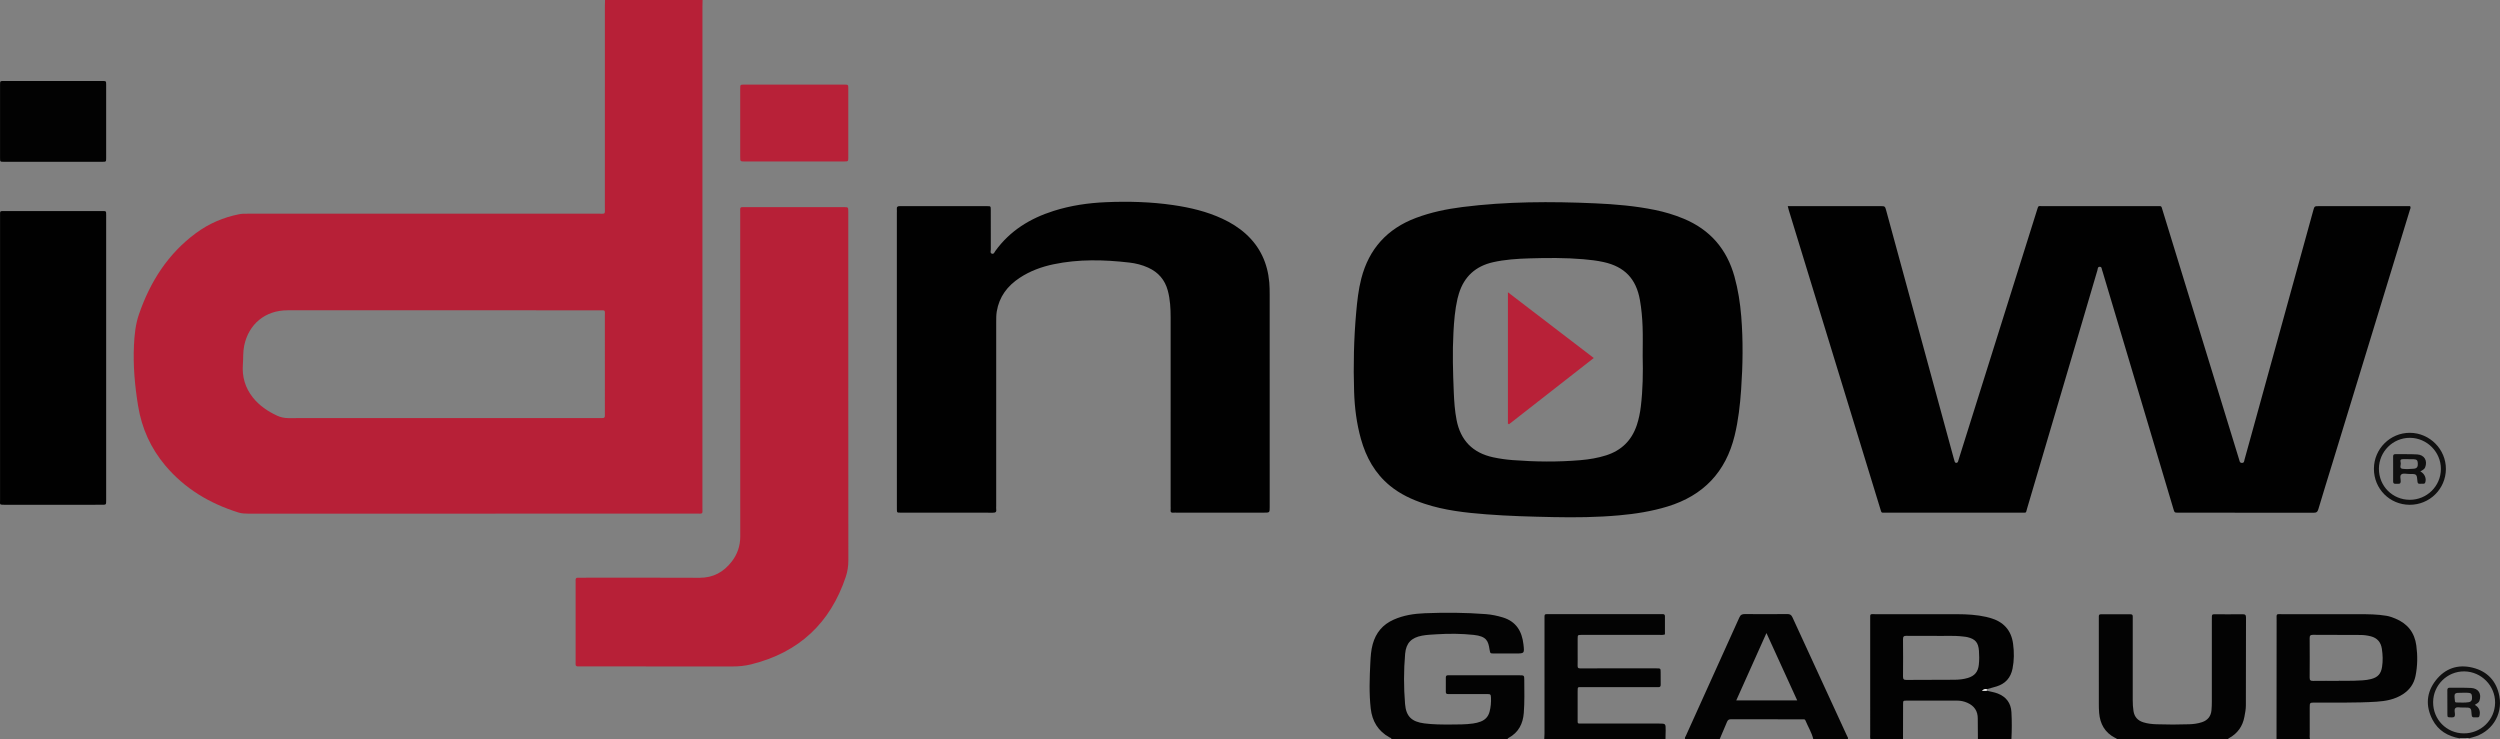 <svg xmlns="http://www.w3.org/2000/svg" xmlns:xlink="http://www.w3.org/1999/xlink" id="Layer_1" x="0px" y="0px" width="355.13px" height="105.001px" viewBox="197.79 58.48 355.13 105.001" xml:space="preserve"><rect x="197.79" y="58.48" width="355.13" height="105.001" fill="#808080" stroke="none"/><g>	<path fill="#B72037" d="M297.595,58.48c-0.007,0.303-0.021,0.605-0.021,0.908c-0.001,23.705,0,47.41-0.003,71.114  c0,1.065,0.161,0.938-0.909,0.939c-21.208,0.002-42.417,0.001-63.625,0.004c-0.468,0-0.926-0.021-1.38-0.164  c-4.073-1.277-7.618-3.381-10.389-6.674c-2.074-2.465-3.348-5.303-3.864-8.486c-0.461-2.839-0.72-5.691-0.585-8.569  c0.07-1.494,0.218-2.99,0.705-4.407c1.586-4.626,4.116-8.611,8.105-11.554c1.847-1.363,3.914-2.247,6.169-2.686  c0.393-0.077,0.789-0.068,1.185-0.068c16.589,0,33.177,0,49.766-0.002c1.117,0,0.962,0.154,0.963-0.959  c0.004-9.52,0.002-19.039,0.003-28.558c0-0.28,0.014-0.56,0.021-0.838C288.355,58.48,292.975,58.48,297.595,58.48z   M260.613,102.558c-7.326,0-14.651,0-21.977,0c-3.162,0-5.521,1.945-6.161,5.035c-0.182,0.88-0.115,1.765-0.183,2.646  c-0.134,1.751,0.322,3.325,1.416,4.704c0.919,1.16,2.11,1.961,3.437,2.58c0.514,0.24,1.041,0.349,1.618,0.349  c14.698-0.011,29.396-0.009,44.093-0.009c0.164,0,0.327-0.009,0.49,0.001c0.269,0.017,0.387-0.097,0.367-0.368  c-0.012-0.163-0.001-0.327-0.001-0.49c0-4.525,0.002-9.052-0.001-13.578c-0.001-0.963,0.138-0.869-0.841-0.869  C275.45,102.557,268.031,102.558,260.613,102.558z"></path>	<path fill="#020202" d="M480.016,156.597c0.518,0.134,1.05,0.201,1.553,0.397c1.214,0.473,1.877,1.366,1.948,2.646  c0.071,1.278,0.063,2.561-0.002,3.842c-1.586,0-3.173,0-4.76,0c-0.008-0.977-0.024-1.953-0.02-2.93  c0.006-1.076-0.502-1.805-1.469-2.236c-0.474-0.211-0.969-0.315-1.488-0.314c-2.372,0.002-4.744-0.002-7.116,0.001  c-0.528,0.001-0.534,0.009-0.536,0.525c-0.007,1.651-0.008,3.302-0.011,4.954c-1.54,0-3.079,0-4.62,0  c-0.078-0.228-0.041-0.463-0.041-0.694c-0.002-5.43-0.003-10.859-0.001-16.29c0-0.906-0.072-0.771,0.789-0.772  c3.869-0.004,7.737-0.008,11.605,0.002c1.375,0.004,2.748,0.081,4.097,0.386c0.181,0.041,0.36,0.091,0.54,0.141  c1.873,0.521,3.004,1.72,3.266,3.662c0.16,1.182,0.161,2.368-0.076,3.548c-0.258,1.282-1,2.126-2.246,2.517  c-0.465,0.146-0.94,0.261-1.411,0.39c-0.229-0.026-0.434,0.015-0.688,0.227C479.621,156.597,479.819,156.597,480.016,156.597z   M472.551,148.808c-1.48,0-2.717,0.011-3.952-0.007c-0.358-0.006-0.485,0.097-0.483,0.47c0.018,1.772,0.017,3.545,0.001,5.317  c-0.003,0.361,0.104,0.48,0.474,0.477c2.285-0.019,4.571-0.005,6.856-0.025c0.627-0.006,1.258-0.069,1.866-0.25  c0.984-0.294,1.469-0.874,1.576-1.904c0.068-0.651,0.064-1.303,0.016-1.956c-0.087-1.17-0.512-1.677-1.643-1.943  c-0.181-0.043-0.367-0.06-0.553-0.082C475.246,148.72,473.774,148.853,472.551,148.808z"></path>	<path fill="#030303" d="M395.455,163.481c-0.005-0.185-0.178-0.194-0.285-0.254c-1.621-0.896-2.462-2.299-2.666-4.107  c-0.243-2.164-0.162-4.333-0.054-6.501c0.045-0.883,0.097-1.768,0.336-2.631c0.45-1.63,1.425-2.795,2.979-3.486  c1.411-0.63,2.91-0.852,4.425-0.911c2.892-0.114,5.785-0.098,8.674,0.126c0.813,0.063,1.612,0.229,2.397,0.467  c1.904,0.579,2.731,1.972,2.94,3.845c0.142,1.279,0.144,1.279-1.114,1.279c-1.027,0-2.054,0.002-3.08-0.001  c-0.519-0.001-0.519-0.006-0.609-0.489c-0.004-0.022-0.01-0.045-0.014-0.068c-0.181-1.194-0.401-1.888-2.26-2.083  c-1.741-0.184-3.494-0.194-5.244-0.086c-0.698,0.043-1.396,0.067-2.088,0.196c-1.512,0.284-2.264,1.044-2.398,2.57  c-0.21,2.375-0.204,4.757-0.012,7.13c0.146,1.792,0.958,2.536,2.752,2.765c1.231,0.156,2.467,0.164,3.703,0.157  c1.073-0.006,2.146,0.008,3.214-0.146c0.371-0.052,0.73-0.139,1.08-0.273c0.659-0.252,1.077-0.722,1.256-1.398  c0.174-0.658,0.232-1.331,0.201-2.011c-0.021-0.454-0.071-0.498-0.55-0.499c-1.68-0.005-3.36-0.003-5.04-0.003  c-0.163,0-0.326-0.006-0.489,0.001c-0.227,0.01-0.341-0.069-0.337-0.318c0.01-0.677,0.01-1.354,0.001-2.03  c-0.003-0.247,0.11-0.332,0.34-0.319c0.117,0.008,0.233,0.001,0.351,0.001c3.242,0,6.486,0,9.729,0  c0.701,0.001,0.722,0.002,0.724,0.66c0.005,1.563,0.054,3.125-0.069,4.687c-0.122,1.548-0.748,2.772-2.146,3.539  c-0.069,0.039-0.183,0.064-0.128,0.192C406.469,163.481,400.961,163.481,395.455,163.481z"></path>	<path fill="#030303" d="M521.176,163.481c0.003-5.619,0.004-11.237,0.012-16.855c0.002-1.044-0.139-0.899,0.87-0.9  c3.613-0.007,7.227-0.01,10.841,0.001c1.304,0.004,2.61,0.007,3.902,0.229c0.439,0.075,0.853,0.226,1.262,0.396  c1.718,0.713,2.723,1.972,2.971,3.827c0.194,1.445,0.177,2.879-0.112,4.312c-0.23,1.141-0.851,1.995-1.82,2.618  c-1.135,0.729-2.404,0.966-3.722,1.049c-2.911,0.184-5.825,0.109-8.74,0.124c-0.748,0.004-0.749,0.001-0.75,0.73  c0,1.259-0.002,2.518,0.003,3.776c0,0.23-0.041,0.467,0.044,0.693C524.349,163.481,522.763,163.481,521.176,163.481z   M530.007,155.197c0-0.005,0-0.01,0-0.014c0.746,0,1.492,0.023,2.237-0.007c0.79-0.031,1.586-0.034,2.359-0.234  c0.978-0.253,1.409-0.746,1.564-1.731c0.137-0.862,0.1-1.721-0.029-2.575c-0.138-0.916-0.641-1.524-1.562-1.764  c-0.478-0.123-0.963-0.188-1.45-0.192c-2.261-0.014-4.521,0-6.782-0.021c-0.394-0.003-0.464,0.146-0.463,0.491  c0.012,1.864,0.015,3.729-0.001,5.594c-0.003,0.378,0.137,0.466,0.49,0.461C527.582,155.186,528.795,155.197,530.007,155.197z"></path>	<path fill="#030303" d="M437.175,163.481c-0.116-0.196,0.034-0.341,0.104-0.493c2.53-5.598,5.069-11.19,7.588-16.793  c0.175-0.389,0.391-0.49,0.788-0.486c2.004,0.019,4.009,0.02,6.013-0.002c0.383-0.004,0.581,0.108,0.741,0.458  c2.58,5.626,5.174,11.246,7.762,16.868c0.064,0.14,0.198,0.269,0.104,0.448c-1.634,0-3.267,0-4.9,0  c-0.231-0.953-0.755-1.783-1.126-2.677c-0.083-0.197-0.276-0.142-0.43-0.142c-3.381-0.003-6.762,0.002-10.144-0.01  c-0.312-0.001-0.453,0.113-0.563,0.385c-0.333,0.819-0.689,1.629-1.036,2.442C440.442,163.481,438.809,163.481,437.175,163.481z   M453.087,157.975c-1.471-3.223-2.896-6.344-4.369-9.571c-1.454,3.246-2.86,6.381-4.29,9.571  C447.336,157.975,450.149,157.975,453.087,157.975z"></path>	<path fill="#030303" d="M498.495,163.481c-0.039-0.134-0.171-0.147-0.269-0.197c-1.44-0.745-2.119-1.975-2.25-3.546  c-0.038-0.44-0.042-0.885-0.043-1.328c-0.004-3.965-0.002-7.929-0.002-11.894c0-0.164,0.005-0.327,0.001-0.491  c-0.004-0.204,0.091-0.286,0.297-0.285c1.399,0.004,2.799,0.005,4.198-0.001c0.242-0.001,0.334,0.104,0.324,0.336  c-0.008,0.162-0.001,0.326-0.001,0.489c0,3.801,0.002,7.603-0.001,11.404c0,0.514,0.029,1.022,0.11,1.532  c0.132,0.828,0.609,1.339,1.39,1.584c0.604,0.189,1.231,0.257,1.861,0.279c1.563,0.055,3.125,0.053,4.687-0.001  c0.608-0.021,1.209-0.102,1.788-0.294c0.813-0.271,1.271-0.84,1.35-1.692c0.038-0.417,0.051-0.837,0.051-1.257  c0.004-3.872,0.002-7.743,0.002-11.614c0-0.863-0.043-0.762,0.742-0.764c1.212-0.003,2.426,0.011,3.637-0.008  c0.372-0.007,0.474,0.12,0.473,0.48c-0.014,4.15-0.01,8.303-0.019,12.454c-0.001,0.56-0.106,1.111-0.213,1.661  c-0.253,1.316-0.948,2.311-2.118,2.968c-0.077,0.043-0.18,0.063-0.175,0.184C509.042,163.481,503.77,163.481,498.495,163.481z"></path>	<path fill="#030303" d="M417.156,163.481c0.011-0.256,0.032-0.511,0.033-0.767c0.002-5.412,0.001-10.824,0.002-16.236  c0-0.843-0.073-0.755,0.744-0.755c5.202-0.002,10.404-0.001,15.606-0.001c0.141,0,0.281,0.01,0.42-0.002  c0.237-0.018,0.34,0.084,0.338,0.321c-0.004,0.858-0.001,1.718-0.001,2.557c-0.311,0.115-0.569,0.068-0.822,0.068  c-3.569,0.004-7.139,0.003-10.708,0.003c-0.117,0-0.233-0.002-0.35,0c-0.51,0.011-0.514,0.011-0.519,0.555  c-0.005,0.676-0.001,1.353-0.001,2.029c0,0.606,0.012,1.213-0.005,1.819c-0.008,0.28,0.101,0.357,0.365,0.354  c0.979-0.011,1.96-0.003,2.938-0.003c2.637,0,5.272-0.002,7.909,0c0.575,0.001,0.579,0.006,0.583,0.558  c0.005,0.583-0.01,1.167,0.006,1.749c0.007,0.27-0.082,0.371-0.357,0.363c-0.56-0.015-1.119-0.004-1.679-0.004  c-3.033,0-6.066-0.001-9.099,0.001c-0.646,0.001-0.665-0.108-0.663,0.62c0.003,1.33,0.002,2.66,0,3.99  c0,0.604-0.038,0.563,0.567,0.563c3.663,0,7.326,0,10.988,0c0.951,0,0.953,0,0.95,0.961c-0.002,0.419-0.019,0.838-0.028,1.257  C428.635,163.481,422.896,163.481,417.156,163.481z"></path>	<path fill="#FAFAFA" d="M548.477,163.365c0,0.039,0,0.077-0.001,0.116c-0.42,0-0.84,0-1.261,0c0-0.037-0.001-0.073,0-0.11  C547.636,163.369,548.056,163.367,548.477,163.365z"></path>	<path fill="#010101" d="M451.745,87.761c0.266,0,0.475,0,0.683,0c4.153,0,8.307,0,12.459,0c0.674,0,0.674,0.001,0.858,0.683  c3.178,11.661,6.355,23.322,9.532,34.982c0.056,0.202,0.106,0.405,0.173,0.604c0.037,0.112,0.11,0.212,0.251,0.199  c0.128-0.012,0.206-0.093,0.242-0.215c0.054-0.179,0.107-0.357,0.163-0.535c3.671-11.685,7.343-23.37,11.015-35.055  c0.257-0.817,0.143-0.659,0.888-0.66c5.366-0.005,10.732-0.005,16.099-0.001c0.797,0,0.665-0.115,0.9,0.65  c3.571,11.62,7.138,23.239,10.706,34.859c0.047,0.155,0.087,0.314,0.145,0.467c0.076,0.204,0.056,0.484,0.388,0.499  c0.354,0.015,0.329-0.286,0.386-0.485c0.357-1.253,0.697-2.513,1.044-3.771c2.903-10.528,5.807-21.056,8.711-31.584  c0.175-0.635,0.177-0.636,0.836-0.636c4.129,0,8.259,0,12.389,0c0.186,0,0.37,0,0.54,0c0.132,0.221,0.014,0.386-0.039,0.556  c-3.672,12.002-7.344,24.004-11.017,36.005c-0.661,2.16-1.337,4.315-1.979,6.48c-0.112,0.376-0.255,0.514-0.666,0.513  c-6.416-0.015-12.832-0.01-19.247-0.012c-0.52,0-0.522-0.006-0.686-0.555c-2.211-7.408-4.419-14.816-6.629-22.226  c-1.139-3.816-2.279-7.631-3.419-11.447c-0.02-0.066-0.041-0.133-0.066-0.199c-0.075-0.204-0.036-0.519-0.368-0.5  c-0.285,0.016-0.252,0.311-0.306,0.491c-0.725,2.433-1.433,4.87-2.15,7.304c-2.609,8.844-5.219,17.689-7.836,26.531  c-0.204,0.688-0.036,0.6-0.785,0.6c-6.439,0.004-12.879,0.004-19.318,0.001c-0.636,0-0.557,0.092-0.756-0.556  c-4.332-14.138-8.664-28.275-12.995-42.413C451.843,88.18,451.811,88.021,451.745,87.761z"></path>	<path fill="#010101" d="M418.425,131.935c-3.172-0.064-6.344-0.149-9.509-0.394c-2.979-0.229-5.941-0.561-8.798-1.51  c-1.76-0.585-3.422-1.356-4.868-2.54c-2.138-1.748-3.406-4.038-4.139-6.661c-0.611-2.191-0.896-4.434-0.967-6.698  c-0.119-3.756-0.041-7.512,0.294-11.257c0.146-1.625,0.318-3.249,0.729-4.835c1.092-4.221,3.691-7.077,7.768-8.608  c2.129-0.8,4.338-1.258,6.585-1.542c6.271-0.793,12.566-0.808,18.866-0.527c2.842,0.126,5.678,0.366,8.474,0.936  c1.396,0.284,2.753,0.69,4.071,1.235c3.771,1.559,6.161,4.322,7.246,8.242c0.513,1.85,0.805,3.736,0.96,5.644  c0.282,3.472,0.226,6.948-0.017,10.42c-0.152,2.185-0.398,4.362-0.916,6.5c-1.257,5.19-4.448,8.538-9.545,10.093  c-2.241,0.684-4.541,1.045-6.866,1.253C424.679,131.966,421.553,132,418.425,131.935z M431.136,109.031  c0-1.375,0.039-2.752-0.011-4.125c-0.047-1.28-0.158-2.558-0.384-3.823c-0.534-2.998-2.168-4.711-5.134-5.372  c-0.957-0.213-1.929-0.325-2.904-0.408c-2.56-0.217-5.125-0.197-7.689-0.12c-1.724,0.052-3.447,0.164-5.137,0.545  c-2.456,0.556-4.091,2.022-4.843,4.441c-0.076,0.245-0.147,0.491-0.204,0.74c-0.36,1.573-0.487,3.173-0.575,4.781  c-0.154,2.845-0.07,5.688,0.048,8.531c0.054,1.302,0.144,2.605,0.391,3.893c0.563,2.928,2.295,4.701,5.209,5.328  c0.914,0.196,1.838,0.325,2.766,0.396c3.213,0.245,6.429,0.284,9.642,0.007c1.231-0.106,2.449-0.305,3.633-0.682  c2.176-0.694,3.628-2.117,4.354-4.282c0.289-0.864,0.466-1.753,0.575-2.657C431.16,113.834,431.196,111.434,431.136,109.031z"></path>	<path fill="#010101" d="M325.19,109.502c0-6.93,0-13.859,0-20.789c0-0.164,0.017-0.329-0.003-0.49  c-0.047-0.378,0.127-0.467,0.48-0.466c4.13,0.01,8.26,0.004,12.39,0.008c0.462,0,0.471,0.013,0.473,0.533  c0.004,1.867-0.003,3.733,0.007,5.6c0.001,0.213-0.136,0.523,0.153,0.618c0.285,0.094,0.371-0.221,0.5-0.399  c2.082-2.877,4.94-4.62,8.27-5.677c2.416-0.767,4.905-1.132,7.428-1.239c3.197-0.135,6.392-0.051,9.565,0.412  c2.406,0.352,4.759,0.906,6.978,1.938c1.212,0.564,2.338,1.26,3.333,2.16c2.037,1.844,3.089,4.167,3.329,6.877  c0.051,0.58,0.057,1.165,0.057,1.748c0.004,10.057,0.003,20.113,0.003,30.169c0,0.798-0.001,0.798-0.823,0.798  c-4.129,0.001-8.259,0.001-12.389,0c-0.14,0-0.282-0.013-0.42,0.003c-0.315,0.036-0.495-0.049-0.444-0.412  c0.022-0.16,0.004-0.326,0.004-0.489c0-8.937-0.001-17.873,0.001-26.809c0-1.286-0.067-2.563-0.398-3.814  c-0.409-1.544-1.351-2.629-2.799-3.287c-0.858-0.389-1.764-0.615-2.691-0.721c-3.584-0.412-7.167-0.5-10.725,0.242  c-1.723,0.359-3.359,0.957-4.838,1.934c-1.733,1.144-2.9,2.673-3.248,4.765c-0.081,0.487-0.081,0.975-0.081,1.465  c-0.001,8.726-0.001,17.453-0.001,26.178c0,0.164-0.02,0.33,0.004,0.49c0.057,0.389-0.129,0.463-0.477,0.463  c-4.386-0.01-8.772-0.005-13.159-0.009c-0.466,0-0.473-0.012-0.475-0.521c-0.003-1.447-0.001-2.894-0.001-4.341  C325.19,120.795,325.19,115.148,325.19,109.502z"></path>	<path fill="#B72037" d="M318.292,113.657c0,8.141-0.005,16.282,0.008,24.424c0.001,0.804-0.11,1.574-0.364,2.332  c-2.201,6.587-6.654,10.744-13.403,12.429c-0.888,0.222-1.781,0.312-2.699,0.31c-7.115-0.013-14.229-0.008-21.344-0.008  c-0.187,0-0.373-0.009-0.56,0.002c-0.259,0.013-0.398-0.079-0.375-0.36c0.012-0.14,0.001-0.28,0.001-0.42c0-3.686,0-7.371,0-11.057  c0-0.141,0.005-0.28,0-0.42c-0.008-0.226,0.074-0.354,0.321-0.346c0.187,0.008,0.373,0,0.56,0c5.576,0,11.15-0.019,16.725,0.011  c1.938,0.01,3.42-0.816,4.564-2.291c0.803-1.034,1.219-2.223,1.218-3.569c-0.012-15.302-0.008-30.604-0.006-45.907  c0-1.006-0.128-0.881,0.901-0.882c4.525-0.004,9.051-0.001,13.576-0.001c0.093,0,0.187-0.001,0.28,0  c0.59,0.008,0.59,0.008,0.596,0.63c0.001,0.14,0,0.28,0,0.42C318.292,97.188,318.292,105.422,318.292,113.657z"></path>	<path fill="#010101" d="M197.797,109.293c0-6.624,0-13.248,0-19.872c0-0.117,0.001-0.233,0-0.35  c-0.006-0.635-0.028-0.609,0.608-0.609c4.619,0.001,9.237,0.001,13.854,0c0.631,0,0.612-0.035,0.612,0.606  c-0.001,13.504,0,27.009-0.001,40.513c0,0.598-0.004,0.602-0.608,0.602c-4.618,0.002-9.236,0-13.854,0.002  c-0.738,0-0.61-0.028-0.61-0.67C197.797,122.774,197.797,116.034,197.797,109.293z"></path>	<path fill="#020202" d="M205.331,69.983c2.332,0,4.663-0.002,6.995,0.001c0.535,0.001,0.544,0.009,0.544,0.529  c0.003,3.474,0.003,6.947,0,10.421c0,0.52-0.008,0.528-0.54,0.528c-4.662,0.002-9.325,0.002-13.988,0  c-0.536,0-0.544-0.008-0.545-0.523c-0.002-3.474-0.002-6.948,0-10.421c0-0.526,0.009-0.534,0.539-0.535  C200.669,69.981,203,69.983,205.331,69.983z"></path>	<path fill="#B82138" d="M310.607,81.418c-2.333,0-4.665,0.001-6.998,0c-0.665,0-0.671-0.003-0.671-0.624  c-0.002-3.242-0.002-6.484,0-9.727c0-0.561,0.008-0.569,0.582-0.569c4.735-0.002,9.47-0.002,14.206,0  c0.559,0,0.565,0.009,0.566,0.584c0.002,3.242,0.002,6.484,0,9.728c0,0.601-0.006,0.606-0.616,0.607  C315.319,81.42,312.963,81.418,310.607,81.418z"></path>	<path fill="#101010" d="M535.009,125.061c0.01-2.827,2.315-5.118,5.128-5.099c2.81,0.021,5.116,2.352,5.098,5.15  c-0.02,2.825-2.315,5.087-5.15,5.075C537.244,130.176,534.999,127.908,535.009,125.061z M540.097,129.477  c2.443,0.006,4.417-1.944,4.427-4.376c0.01-2.414-1.978-4.416-4.396-4.427c-2.426-0.012-4.402,1.96-4.408,4.396  C535.714,127.527,537.645,129.472,540.097,129.477z"></path>	<path fill="#101010" d="M548.477,163.365c-0.421,0.002-0.841,0.004-1.262,0.006c-1.697-0.302-3.077-1.102-3.886-2.663  c-1.002-1.936-0.878-3.852,0.462-5.574c1.323-1.7,3.131-2.328,5.227-1.815c2.124,0.52,3.425,1.932,3.817,4.083  c0.488,2.679-1.17,5.156-3.819,5.818C548.835,163.265,548.656,163.316,548.477,163.365z M547.763,162.657  c2.45,0.018,4.427-1.905,4.461-4.343c0.033-2.408-1.938-4.425-4.363-4.461c-2.419-0.035-4.423,1.932-4.441,4.362  C543.401,160.679,545.319,162.64,547.763,162.657z"></path>	<path fill="#FAFAFA" d="M480.016,156.597c-0.197,0-0.395,0-0.687,0c0.254-0.212,0.459-0.253,0.688-0.227  C480.017,156.445,480.016,156.521,480.016,156.597z"></path>	<path fill="#B82138" d="M411.994,118.646c0-6.173,0-12.345,0-18.648c4.09,3.131,8.111,6.21,12.196,9.337  c-4.062,3.174-8.054,6.294-12.046,9.413C412.095,118.715,412.044,118.681,411.994,118.646z"></path>	<path fill="#101010" d="M541.604,125.449c0.622,0.31,0.907,1.026,0.686,1.595c-0.04,0.103-0.107,0.147-0.205,0.15  c-0.187,0.007-0.373-0.003-0.559,0.008c-0.242,0.015-0.311-0.098-0.33-0.329c-0.093-1.07-0.101-1.075-1.199-1.066  c-0.369,0.002-0.813-0.146-1.087,0.064c-0.267,0.206-0.076,0.653-0.096,0.993c-0.014,0.225-0.071,0.355-0.322,0.338  c-0.14-0.009-0.279-0.008-0.419,0.001c-0.236,0.013-0.335-0.093-0.334-0.328c0.004-1.188,0.005-2.375-0.001-3.563  c-0.002-0.246,0.113-0.323,0.34-0.32c1.024,0.013,2.051-0.018,3.072,0.039c1.027,0.058,1.508,0.894,1.136,1.844  C542.172,125.167,541.898,125.252,541.604,125.449z M539.918,123.706c0,0,0-0.001,0-0.002c-0.28,0-0.561-0.009-0.839,0.002  c-0.454,0.018-0.271,0.38-0.254,0.577c0.023,0.274-0.245,0.73,0.249,0.792c0.526,0.067,1.073,0.034,1.605-0.013  c0.456-0.041,0.602-0.286,0.565-0.79c-0.03-0.424-0.147-0.536-0.628-0.563C540.385,123.695,540.151,123.706,539.918,123.706z"></path>	<path fill="#101010" d="M549.339,158.608c0.615,0.342,0.836,0.899,0.659,1.575c-0.035,0.138-0.111,0.193-0.241,0.195  c-0.163,0.004-0.326-0.007-0.488,0.005c-0.265,0.02-0.356-0.086-0.374-0.357c-0.067-1.043-0.078-1.042-1.156-1.043  c-0.069,0-0.14-0.006-0.21,0.001c-0.319,0.026-0.71-0.133-0.939,0.081c-0.207,0.191-0.089,0.574-0.07,0.866  c0.024,0.392-0.152,0.465-0.494,0.456c-0.553-0.014-0.577-0.002-0.581-0.432c-0.009-1.141,0.004-2.282-0.007-3.423  c-0.003-0.279,0.108-0.365,0.372-0.362c1.001,0.016,2.003-0.015,3.002,0.036c1.052,0.055,1.522,0.822,1.189,1.811  C549.891,158.342,549.584,158.429,549.339,158.608z M547.595,156.888c-1.195-0.006-1.213,0.013-1.085,1.089  c0.002,0.023,0,0.047,0.002,0.069c0.011,0.131,0.071,0.222,0.214,0.222c0.581-0.004,1.167,0.062,1.743-0.041  c0.392-0.069,0.518-0.32,0.475-0.798c-0.036-0.396-0.145-0.507-0.579-0.538C548.109,156.873,547.851,156.888,547.595,156.888z"></path></g></svg>
